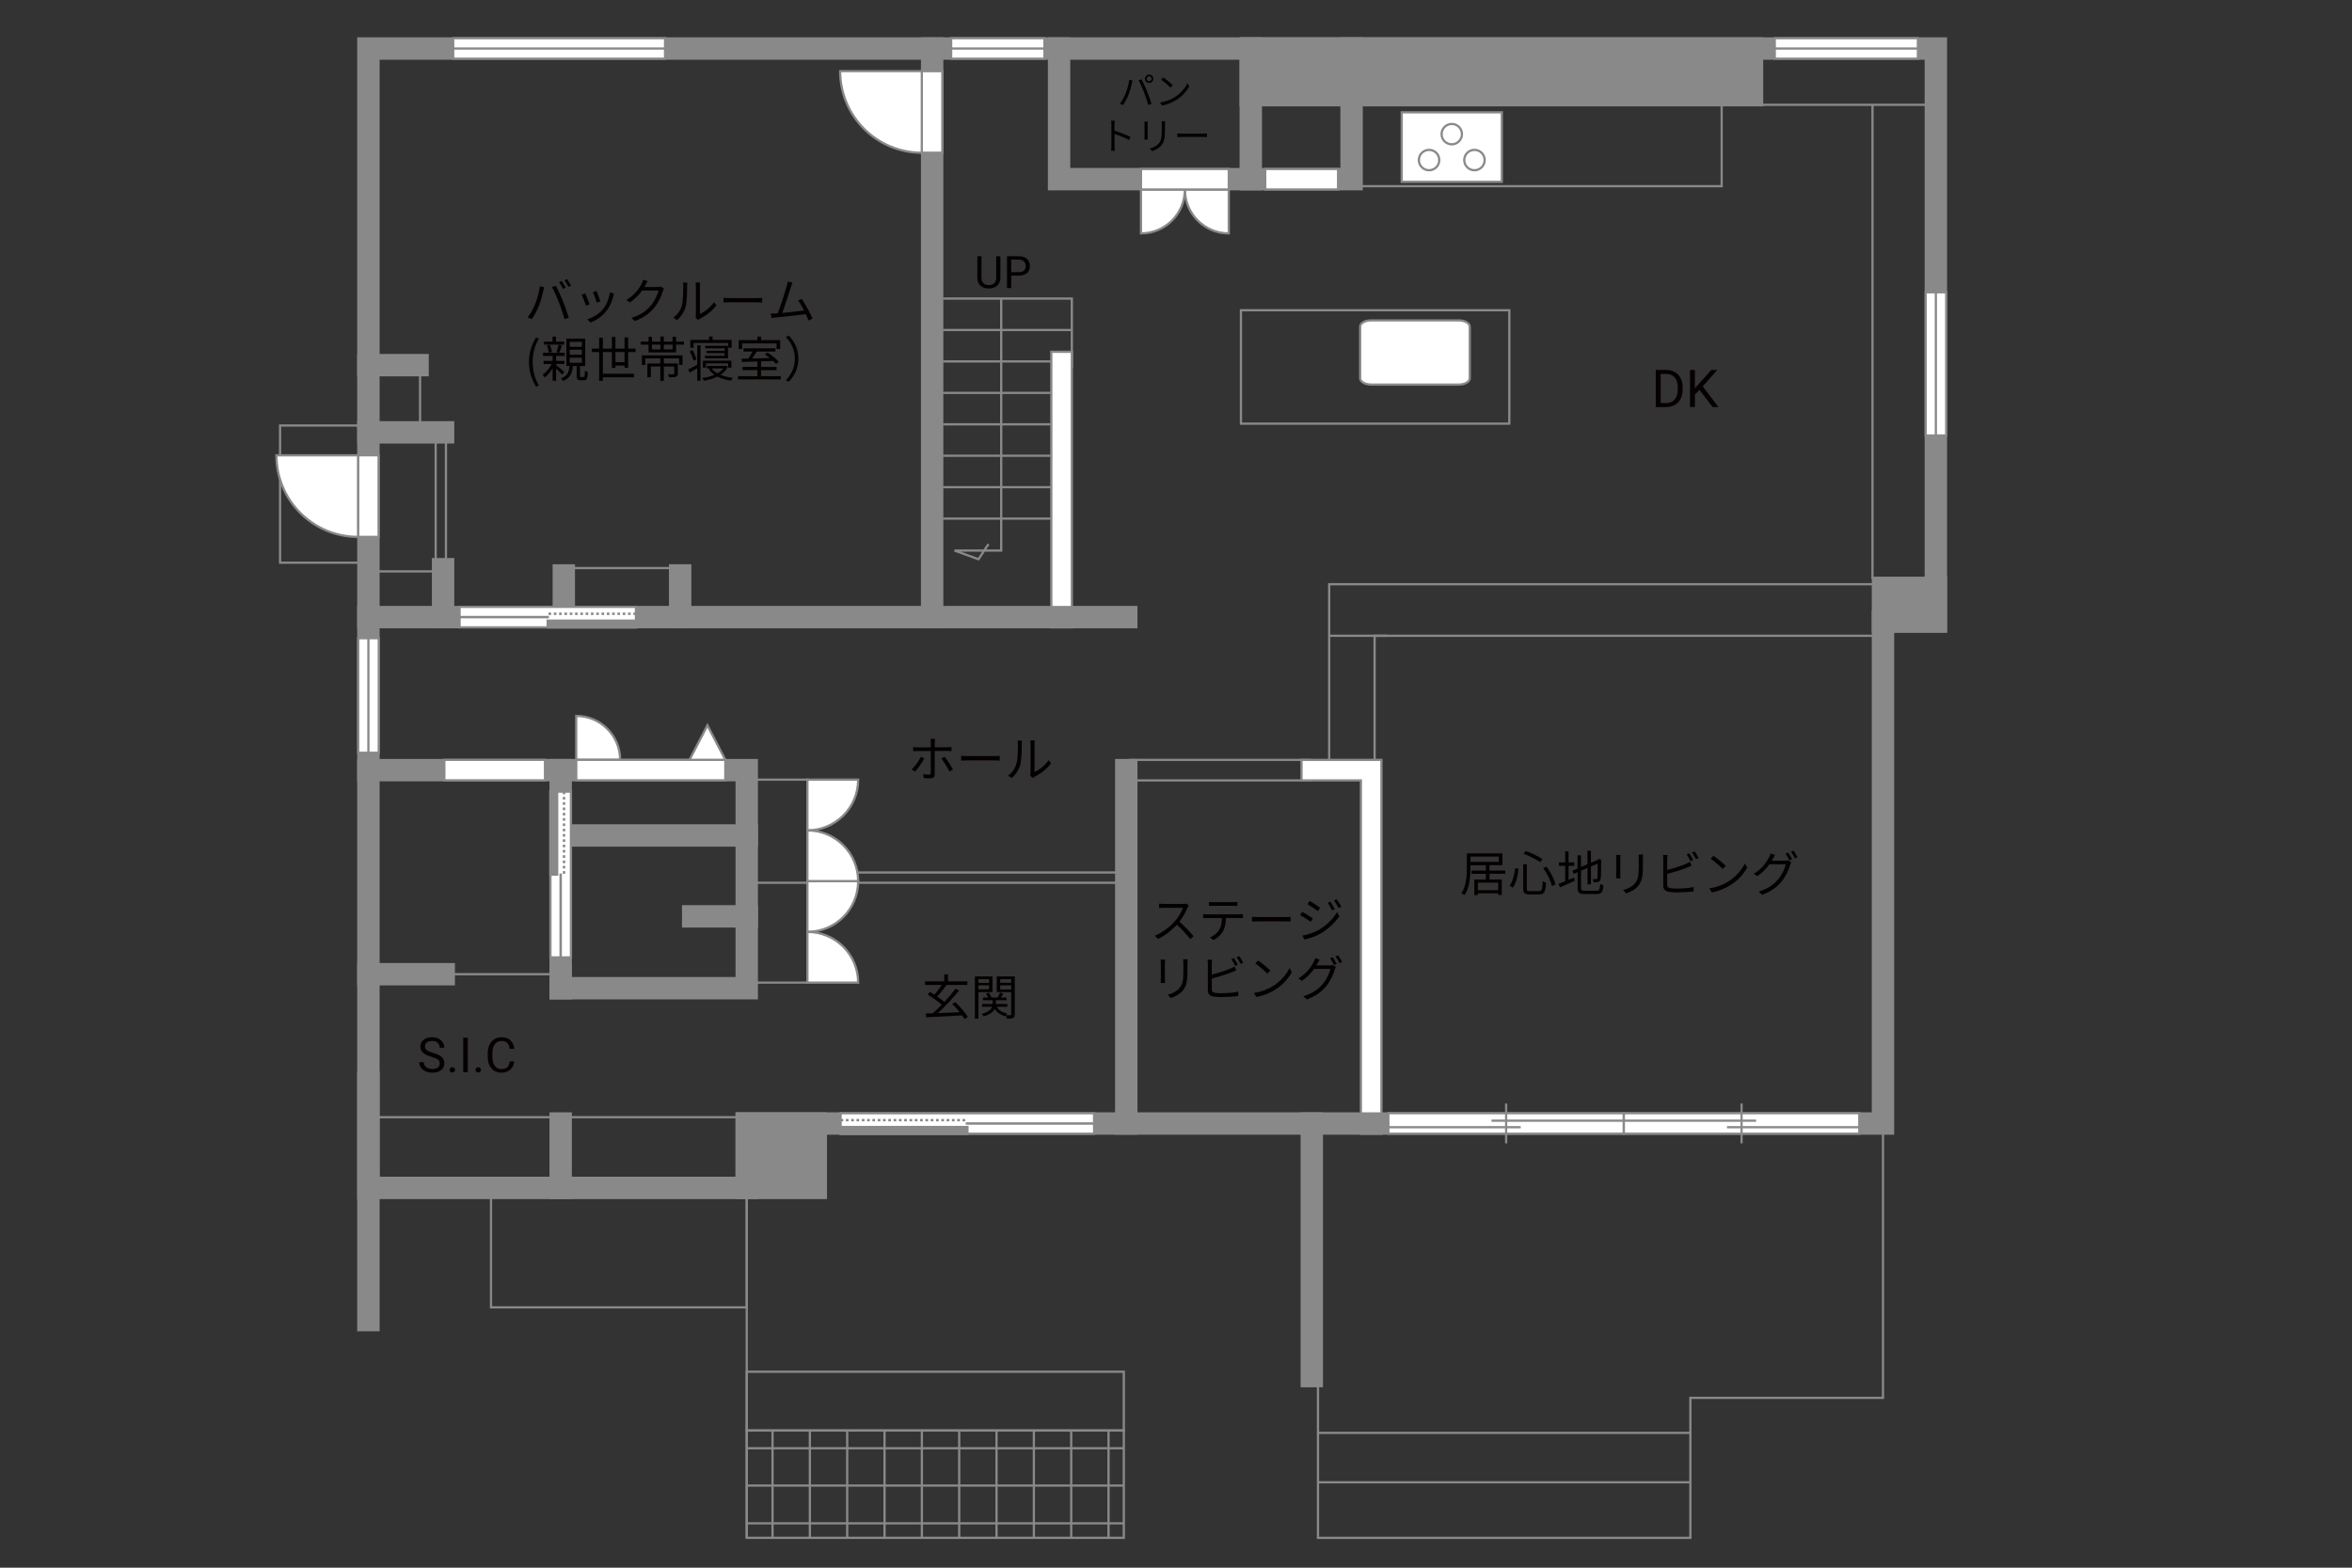 <?xml version="1.0" encoding="UTF-8"?><svg xmlns="http://www.w3.org/2000/svg" viewBox="0 0 630 420"><rect x="0" y="0" width="630" height="420" fill="#333333" stroke="none"/><defs><style>.cls-1{fill:#040000;}.cls-2{fill:#060001;}.cls-3,.cls-4{fill:#fff;}.cls-5,.cls-6{fill:#888988;}.cls-4,.cls-7,.cls-8,.cls-6,.cls-9{stroke:#898989;}.cls-4,.cls-8{stroke-width:.6px;}.cls-7,.cls-10,.cls-8,.cls-11,.cls-9{fill:none;}.cls-7,.cls-10,.cls-11{stroke-width:.65px;}.cls-10,.cls-11{stroke:#888988;}.cls-6,.cls-9{stroke-linecap:square;stroke-width:6px;}.cls-11{stroke-dasharray:0 0 0 0 .71 0 0 .71;}</style></defs><g id="kan"><polyline class="cls-8" points="504.37 301 504.37 374.5 452.78 374.5 452.78 412 353.03 412 353.03 363.75"/><line class="cls-8" x1="452.78" y1="383.88" x2="353.03" y2="383.88"/><line class="cls-8" x1="452.78" y1="397.12" x2="353.03" y2="397.12"/><line class="cls-8" x1="200.02" y1="318.25" x2="200.02" y2="412"/><rect class="cls-8" x="200.02" y="383.25" width="101" height="28.75"/><rect class="cls-8" x="200.02" y="367.5" width="101" height="15.75"/><rect class="cls-8" x="131.52" y="318.25" width="68.5" height="32"/><line class="cls-8" x1="206.93" y1="412" x2="206.93" y2="383.25"/><line class="cls-8" x1="216.93" y1="412" x2="216.93" y2="383.25"/><line class="cls-8" x1="226.93" y1="412" x2="226.93" y2="383.25"/><line class="cls-8" x1="236.93" y1="412" x2="236.93" y2="383.25"/><line class="cls-8" x1="246.93" y1="412" x2="246.93" y2="383.25"/><line class="cls-8" x1="256.93" y1="412" x2="256.93" y2="383.25"/><line class="cls-8" x1="266.93" y1="412" x2="266.93" y2="383.25"/><line class="cls-8" x1="276.93" y1="412" x2="276.93" y2="383.25"/><line class="cls-8" x1="286.93" y1="412" x2="286.93" y2="383.25"/><line class="cls-8" x1="296.93" y1="412" x2="296.93" y2="383.25"/><line class="cls-8" x1="301.02" y1="388" x2="200.02" y2="388"/><line class="cls-8" x1="301.02" y1="408.12" x2="200.02" y2="408.12"/><line class="cls-8" x1="200.02" y1="398" x2="301.02" y2="398"/><rect class="cls-8" x="332.4" y="83.12" width="71.88" height="30.38"/><polyline class="cls-8" points="364.03 49.88 461.16 49.88 461.16 26.38"/><polyline class="cls-8" points="252.6 79.99 287.1 79.99 287.1 98.67"/><line class="cls-8" x1="252.6" y1="88.41" x2="287.1" y2="88.41"/><line class="cls-8" x1="252.6" y1="96.83" x2="287.1" y2="96.83"/><line class="cls-8" x1="252.6" y1="105.26" x2="287.1" y2="105.26"/><line class="cls-8" x1="252.6" y1="113.68" x2="287.1" y2="113.68"/><line class="cls-8" x1="252.6" y1="122.1" x2="287.1" y2="122.1"/><line class="cls-8" x1="252.6" y1="130.52" x2="287.1" y2="130.52"/><line class="cls-8" x1="252.6" y1="138.94" x2="287.1" y2="138.94"/><polyline class="cls-8" points="268.18 79.99 268.18 147.5 255.68 147.5 262.1 149.83 264.77 145.75"/><line class="cls-8" x1="471.1" y1="28.08" x2="518.53" y2="28.08"/><line class="cls-8" x1="501.56" y1="155.06" x2="501.56" y2="28.08"/><polyline class="cls-8" points="98.68 150.75 75.02 150.75 75.02 114 98.68 114"/><line class="cls-8" x1="112.52" y1="114.75" x2="112.52" y2="96.58"/><line class="cls-8" x1="117.18" y1="153.08" x2="98.68" y2="153.08"/><rect class="cls-8" x="116.7" y="115.75" width="2.75" height="35.44"/><line class="cls-8" x1="152.02" y1="152.19" x2="180.95" y2="152.19"/><line class="cls-8" x1="198.33" y1="299.31" x2="99.52" y2="299.31"/><polyline class="cls-8" points="200.02 208.88 216.27 208.88 216.27 263.25 200.02 263.25"/><line class="cls-8" x1="216.27" y1="236.5" x2="201.14" y2="236.5"/><rect class="cls-8" x="216.27" y="233.75" width="85.42" height="2.75"/><line class="cls-8" x1="351.37" y1="209.08" x2="303.52" y2="209.08"/><line class="cls-8" x1="351.16" y1="203.58" x2="302.52" y2="203.58"/><polyline class="cls-8" points="503.01 156.52 356.03 156.52 356.03 203.58"/><polyline class="cls-8" points="368.2 203.58 368.2 170.33 504.37 170.33"/><line class="cls-8" x1="371.53" y1="170.33" x2="356.03" y2="170.33"/><line class="cls-8" x1="116.27" y1="261" x2="150.18" y2="261"/></g><g id="_外壁"><polygon class="cls-4" points="364.53 303.75 364.53 209.08 351.37 209.08 348.62 209.08 348.62 203.58 370.03 203.58 370.03 303.75 364.53 303.75 364.53 303.75"/><polygon class="cls-4" points="281.6 168.08 281.6 94.25 287.1 94.25 287.1 168.08 281.6 168.08 281.6 168.08"/><rect class="cls-6" x="504.37" y="157.5" width="14.17" height="9"/><line class="cls-9" x1="98.68" y1="290" x2="98.68" y2="353.67"/><polygon class="cls-9" points="98.68 13 98.68 318.25 200.02 318.25 200.02 301 504.37 301 504.37 166.5 518.53 166.5 518.53 13 98.68 13"/><rect class="cls-6" x="200.02" y="301" width="18.5" height="17.25"/><line class="cls-9" x1="351.37" y1="301" x2="351.37" y2="368.67"/><line class="cls-9" x1="301.68" y1="165.33" x2="98.68" y2="165.33"/><line class="cls-9" x1="301.68" y1="206.33" x2="301.68" y2="301"/><line class="cls-9" x1="118.85" y1="261" x2="98.68" y2="261"/><polyline class="cls-9" points="98.68 206.33 200.02 206.33 200.02 264.75 150.18 264.75 150.18 261"/><line class="cls-9" x1="150.18" y1="264.75" x2="150.18" y2="206.33"/><line class="cls-9" x1="150.18" y1="223.83" x2="200.02" y2="223.83"/><line class="cls-9" x1="185.68" y1="245.5" x2="200.02" y2="245.5"/><line class="cls-9" x1="150.18" y1="301" x2="150.18" y2="318.25"/><line class="cls-9" x1="249.68" y1="165.33" x2="249.68" y2="13"/><line class="cls-9" x1="98.68" y1="115.83" x2="118.68" y2="115.83"/><line class="cls-9" x1="111.85" y1="97.83" x2="98.68" y2="97.83"/><line class="cls-9" x1="151.02" y1="154.17" x2="151.02" y2="165.33"/><line class="cls-9" x1="182.18" y1="154.17" x2="182.18" y2="165.33"/><line class="cls-9" x1="118.68" y1="152.5" x2="118.68" y2="165.33"/><polyline class="cls-9" points="283.68 13 283.68 48 362.03 48 362.03 13"/><line class="cls-9" x1="335.03" y1="48" x2="335.03" y2="13"/><rect class="cls-6" x="335.03" y="13" width="134.26" height="12.5"/></g><g id="_建距"><path class="cls-4" d="m166.11,203.56h-11.76v-11.76c6.49,0,11.76,5.26,11.76,11.76Z"/><path class="cls-4" d="m216.27,249.66v-13.59h13.6c0,7.51-6.09,13.59-13.6,13.59Z"/><path class="cls-4" d="m216.27,249.66v13.59h13.6c0-7.51-6.09-13.59-13.6-13.59Z"/><path class="cls-4" d="m216.27,222.47v-13.59h13.6c0,7.51-6.09,13.59-13.6,13.59Z"/><path class="cls-4" d="m216.27,222.47v13.59h13.6c0-7.51-6.09-13.59-13.6-13.59Z"/><path class="cls-4" d="m317.38,50.77h11.76v11.76c-6.5,0-11.76-5.26-11.76-11.76Z"/><path class="cls-4" d="m317.38,50.77h-11.76v11.76c6.49,0,11.76-5.26,11.76-11.76Z"/><polygon class="cls-4" points="329.14 48 329.14 45.27 305.62 45.27 305.62 50.77 329.14 50.77 329.14 48"/><polygon class="cls-4" points="358.41 48 358.41 45.27 338.9 45.27 338.9 50.77 358.41 50.77 358.41 48"/><polygon class="cls-4" points="254.77 13 254.77 15.73 279.77 15.73 279.77 10.23 254.77 10.23 254.77 13"/><line class="cls-8" x1="279.77" y1="13" x2="254.77" y2="13"/><polygon class="cls-4" points="249.68 40.92 252.41 40.92 252.41 19.06 246.91 19.06 246.91 40.92 249.68 40.92"/><path class="cls-4" d="m246.91,40.92v-21.86h-21.87c0,12.07,9.79,21.86,21.87,21.86"/><polygon class="cls-4" points="98.68 143.84 101.41 143.84 101.41 121.98 95.91 121.98 95.91 143.84 98.68 143.84"/><path class="cls-4" d="m95.91,143.84v-21.86h-21.87c0,12.07,9.79,21.86,21.87,21.86"/><path class="cls-4" d="m364.33,87.52c0-.94,1.29-1.68,2.88-1.68h23.58c1.59,0,2.89.75,2.89,1.68v13.82c0,.93-1.3,1.69-2.89,1.69h-23.58c-1.59,0-2.88-.76-2.88-1.69v-13.82Z"/><rect class="cls-4" x="375.46" y="30.09" width="26.81" height="18.62"/><path class="cls-4" d="m392.21,42.88c0-1.51,1.22-2.73,2.73-2.73s2.74,1.22,2.74,2.73-1.23,2.73-2.74,2.73-2.73-1.22-2.73-2.73Z"/><path class="cls-4" d="m380.05,42.88c0-1.51,1.23-2.73,2.74-2.73s2.73,1.22,2.73,2.73-1.22,2.73-2.73,2.73-2.74-1.22-2.74-2.73Z"/><path class="cls-4" d="m386.14,35.93c0-1.51,1.23-2.72,2.73-2.72s2.73,1.22,2.73,2.72-1.23,2.74-2.73,2.74-2.73-1.23-2.73-2.74Z"/><polygon class="cls-4" points="434.96 301 434.96 303.73 371.88 303.73 371.88 298.23 434.96 298.23 434.96 301"/><line class="cls-8" x1="403.43" y1="295.65" x2="403.43" y2="306.31"/><line class="cls-8" x1="399.51" y1="300.24" x2="434.96" y2="300.24"/><line class="cls-8" x1="371.88" y1="301.99" x2="407.33" y2="301.99"/><polygon class="cls-4" points="434.96 301 434.96 303.73 498.03 303.73 498.03 298.23 434.96 298.23 434.96 301"/><line class="cls-8" x1="466.49" y1="295.65" x2="466.49" y2="306.31"/><line class="cls-8" x1="470.4" y1="300.24" x2="434.96" y2="300.24"/><line class="cls-8" x1="498.03" y1="301.99" x2="462.58" y2="301.99"/><polygon class="cls-4" points="150.21 212.08 152.94 212.08 152.94 256.5 147.44 256.5 147.44 212.08 150.21 212.08"/><rect class="cls-5" x="147.44" y="212.08" width="1.78" height="22.21"/><rect class="cls-10" x="147.44" y="212.08" width="1.78" height="22.21"/><line class="cls-11" x1="151.08" y1="212.08" x2="151.08" y2="234.3"/><path class="cls-3" d="m150.18,234.3l.07,22.21-.07-22.21Z"/><line class="cls-7" x1="150.18" y1="234.01" x2="150.18" y2="256.56"/><polygon class="cls-4" points="225.16 300.97 225.16 298.24 293.06 298.24 293.06 303.74 225.16 303.74 225.16 300.97"/><rect class="cls-5" x="225.16" y="301.96" width="33.95" height="1.78"/><rect class="cls-10" x="225.16" y="301.96" width="33.95" height="1.78"/><line class="cls-11" x1="225.16" y1="300.1" x2="259.11" y2="300.1"/><path class="cls-3" d="m259.11,301l33.95-.07-33.95.07Z"/><line class="cls-7" x1="258.68" y1="301" x2="293.14" y2="301"/><polygon class="cls-4" points="170.35 165.31 170.35 162.58 123.1 162.58 123.1 168.08 170.35 168.08 170.35 165.31"/><rect class="cls-5" x="146.72" y="166.3" width="23.63" height="1.78"/><rect class="cls-10" x="146.72" y="166.3" width="23.63" height="1.78"/><line class="cls-11" x1="170.35" y1="164.44" x2="146.72" y2="164.44"/><path class="cls-3" d="m146.72,165.33l-23.63-.07,23.63.07Z"/><line class="cls-7" x1="147.02" y1="165.33" x2="123.04" y2="165.33"/><polygon class="cls-4" points="194.28 206.33 194.28 209.06 154.35 209.06 154.35 203.56 194.28 203.56 194.28 206.33"/><polygon class="cls-4" points="194.28 203.56 189.49 194.33 184.7 203.56 194.28 203.56"/><polygon class="cls-4" points="145.98 206.33 145.98 209.06 119.02 209.06 119.02 203.56 145.98 203.56 145.98 206.33"/><polygon class="cls-4" points="121.39 13 121.39 15.73 178.14 15.73 178.14 10.23 121.39 10.23 121.39 13"/><line class="cls-8" x1="178.14" y1="13" x2="121.39" y2="13"/><polygon class="cls-4" points="98.68 170.98 95.96 170.98 95.96 201.67 101.46 201.67 101.46 170.98 98.68 170.98"/><line class="cls-8" x1="98.68" y1="201.67" x2="98.68" y2="170.98"/><polygon class="cls-4" points="518.53 78.31 515.81 78.31 515.81 116.67 521.31 116.67 521.31 78.31 518.53 78.31"/><line class="cls-8" x1="518.53" y1="116.67" x2="518.53" y2="78.31"/><polygon class="cls-4" points="475.38 13 475.38 15.73 513.73 15.73 513.73 10.23 475.38 10.23 475.38 13"/><line class="cls-8" x1="513.73" y1="13" x2="475.38" y2="13"/></g><g id="_文字"><path class="cls-2" d="m443.51,109.06v-9.95h2.81c.87,0,1.63.19,2.3.57.67.38,1.18.93,1.54,1.63s.55,1.52.55,2.43v.64c0,.94-.18,1.76-.54,2.47s-.88,1.25-1.55,1.63-1.46.57-2.35.58h-2.75Zm1.31-8.88v7.81h1.38c1.01,0,1.8-.31,2.36-.94.56-.63.84-1.53.84-2.69v-.58c0-1.13-.26-2.01-.8-2.64-.53-.63-1.28-.95-2.26-.95h-1.53Z"/><path class="cls-2" d="m455.21,104.43l-1.22,1.26v3.36h-1.31v-9.95h1.31v4.92l4.42-4.92h1.59l-3.92,4.4,4.22,5.56h-1.57l-3.53-4.63Z"/><path class="cls-1" d="m258.35,273.01c-.17-.29-.38-.62-.64-.97-3.5.2-7.19.38-9.63.51l-.1-1.01c.56-.01,1.2-.04,1.88-.07.74-.65,1.57-1.44,2.39-2.29-.96-.87-2.52-1.98-3.77-2.74l.6-.69c.38.22.79.47,1.21.73.68-.75,1.44-1.77,1.98-2.61h-4.49v-.95h5.15v-1.89h.99v1.89h5.2v.95h-5.79l.16.07c-.73,1.03-1.66,2.21-2.47,3.04.73.49,1.43,1,1.94,1.46,1.12-1.2,2.18-2.46,2.99-3.56l.95.49c-1.62,2-3.83,4.36-5.71,6.07,1.79-.08,3.85-.17,5.86-.26-.62-.78-1.34-1.57-2-2.22l.83-.49c1.3,1.22,2.7,2.89,3.37,3.99l-.9.57Z"/><path class="cls-1" d="m262.08,265.78v7.14h-.95v-11.32h4.71v4.19h-3.76Zm0-3.46v1h2.85v-1h-2.85Zm2.85,2.74v-1.08h-2.85v1.08h2.85Zm6.88,6.69c0,.52-.1.81-.46.98-.32.16-.88.17-1.7.17-.03-.23-.14-.61-.26-.86-.05.08-.1.16-.13.22-1.27-.34-2.22-1.01-2.82-1.95-.38.73-1.2,1.46-2.92,1.99-.12-.18-.38-.48-.57-.65,1.83-.51,2.55-1.25,2.81-1.92h-2.69v-.74h2.83v-1.01h-2.61v-.73h1.39c-.13-.34-.35-.75-.58-1.05l.75-.25c.31.4.61.94.7,1.3h1.69c.22-.4.49-.94.62-1.33l.87.29c-.22.35-.46.73-.66,1.04h1.53v.73h-2.85v1.01h3.07v.74h-2.86c.55.92,1.52,1.56,2.85,1.82-.12.1-.26.27-.38.43.55.03,1.05.03,1.21.01.17,0,.22-.06.22-.25v-5.95h-3.87v-4.2h4.82v10.17Zm-3.9-9.44v1h2.95v-1h-2.95Zm2.95,2.77v-1.1h-2.95v1.1h2.95Z"/><path class="cls-1" d="m245.09,206.75l-.9-.61c.87-.79,1.98-2.34,2.48-3.39l.91.44c-.55,1.11-1.75,2.77-2.5,3.56Zm5.28-7.89v1.34h3.43c.31,0,.74-.03,1.07-.06v1.08c-.35-.03-.74-.04-1.05-.04h-3.45v6.31c0,.68-.33,1.03-1.12,1.03-.55,0-1.31-.03-1.85-.09l-.09-1.03c.57.1,1.16.14,1.5.14s.51-.14.51-.49v-5.86h-3.6c-.4,0-.77.01-1.12.05v-1.1c.36.05.69.08,1.11.08h3.61v-1.34c0-.27-.04-.73-.09-.92h1.22c-.03.18-.08.65-.08.92Zm4.9,7.29l-.96.53c-.51-1.03-1.48-2.64-2.17-3.46l.88-.48c.7.83,1.73,2.47,2.25,3.41Z"/><path class="cls-1" d="m259.27,202.56h7.12c.65,0,1.12-.04,1.4-.06v1.27c-.26-.01-.81-.06-1.39-.06h-7.14c-.71,0-1.4.03-1.81.06v-1.27c.39.03,1.08.06,1.81.06Z"/><path class="cls-1" d="m272.26,204.59c.38-1.18.39-3.78.39-5.23,0-.39-.04-.68-.09-.95h1.2c-.01.16-.07.55-.07.94,0,1.44-.05,4.23-.4,5.53-.39,1.39-1.22,2.67-2.31,3.58l-.97-.66c1.09-.78,1.87-1.94,2.26-3.2Zm3.78,2.54v-7.79c0-.49-.07-.87-.08-.96h1.2c-.01.09-.05.47-.05.96v7.5c1.2-.55,2.79-1.73,3.8-3.2l.61.88c-1.12,1.52-2.92,2.86-4.43,3.6-.21.12-.35.22-.44.3l-.69-.57c.05-.21.09-.47.09-.73Z"/><path class="cls-1" d="m302.48,21.36l.89.19c-.06.22-.14.51-.18.72-.14.63-.49,2.11-.91,3.13-.37.92-.91,1.95-1.47,2.75l-.85-.36c.63-.83,1.19-1.88,1.54-2.72.43-1.03.85-2.55.98-3.71Zm2.49.17l.81-.27c.4.72,1.04,2.1,1.46,3.16.41.99.94,2.52,1.2,3.42l-.89.29c-.25-1.02-.71-2.37-1.13-3.44-.4-1.03-1.01-2.42-1.45-3.16Zm2.84-1.55c.61,0,1.12.51,1.12,1.13s-.51,1.12-1.12,1.12-1.12-.5-1.12-1.12.5-1.13,1.12-1.13Zm0,1.79c.36,0,.66-.3.66-.66s-.3-.67-.66-.67-.66.3-.66.67.29.66.66.66Z"/><path class="cls-1" d="m314.73,25.99c1.54-.97,2.76-2.45,3.34-3.68l.48.85c-.68,1.25-1.85,2.61-3.36,3.56-1,.63-2.26,1.24-3.93,1.55l-.53-.82c1.75-.26,3.05-.87,4-1.46Zm-.59-3.17l-.63.63c-.5-.52-1.75-1.59-2.49-2.09l.57-.61c.71.47,1.99,1.51,2.55,2.07Z"/><path class="cls-1" d="m297.69,33.38c0-.28-.02-.73-.08-1.04h.98c-.03.31-.07.74-.07,1.04v1.63c1.32.4,3.22,1.12,4.27,1.65l-.34.85c-1.09-.59-2.82-1.26-3.93-1.61.01,1.5.01,3.01.01,3.3,0,.31.02.85.06,1.18h-.97c.05-.32.07-.81.07-1.18v-5.82Z"/><path class="cls-1" d="m307.4,33.29v3.34c0,.25.02.58.04.76h-.92c.02-.15.05-.47.05-.77v-3.33c0-.18-.02-.53-.04-.72h.91c-.02.19-.04.48-.04.72Zm4.65.07v1.62c0,2.4-.33,3.19-1.05,4.05-.65.78-1.65,1.21-2.38,1.46l-.65-.69c.92-.23,1.77-.63,2.39-1.33.71-.83.83-1.64.83-3.53v-1.58c0-.34-.02-.62-.05-.87h.94c-.02.25-.03.53-.03.87Z"/><path class="cls-1" d="m316.73,35.8h5.48c.5,0,.86-.03,1.08-.05v.98c-.2-.01-.62-.05-1.07-.05h-5.49c-.55,0-1.08.02-1.39.05v-.98c.3.02.83.05,1.39.05Z"/><path class="cls-1" d="m144.6,76.69l1.16.25c-.08.29-.18.66-.23.94-.18.82-.64,2.74-1.18,4.07-.48,1.2-1.18,2.53-1.91,3.57l-1.11-.47c.82-1.08,1.55-2.44,2-3.54.56-1.34,1.11-3.31,1.27-4.82Zm3.24.22l1.05-.35c.52.94,1.35,2.73,1.9,4.11.53,1.29,1.22,3.28,1.56,4.45l-1.16.38c-.33-1.33-.92-3.08-1.47-4.47-.52-1.34-1.31-3.15-1.88-4.11Zm3.67.17l-.7.31c-.26-.53-.7-1.31-1.05-1.81l.69-.29c.33.46.81,1.25,1.07,1.78Zm1.46-.53l-.7.31c-.29-.57-.7-1.3-1.08-1.79l.69-.29c.35.47.85,1.29,1.09,1.77Z"/><path class="cls-1" d="m157.94,81.53l-.99.36c-.2-.68-.9-2.47-1.16-2.93l.96-.38c.26.56.94,2.26,1.18,2.94Zm6.34-2.21c-.35,1.43-.91,2.82-1.85,3.99-1.2,1.53-2.78,2.54-4.24,3.09l-.86-.87c1.51-.44,3.16-1.43,4.23-2.77.92-1.13,1.6-2.78,1.79-4.45l1.12.35c-.09.27-.14.48-.2.65Zm-3.48,1.43l-.96.34c-.14-.58-.74-2.24-1.01-2.82l.95-.33c.22.52.86,2.24,1.03,2.81Z"/><path class="cls-1" d="m172.91,76.35c-.09.18-.2.36-.31.55h3.52c.35,0,.64-.04.85-.13l.87.53c-.1.18-.23.48-.3.69-.35,1.31-1.16,3.07-2.31,4.47-1.18,1.44-2.73,2.64-5.17,3.54l-.94-.84c2.38-.7,4-1.89,5.19-3.26,1.01-1.2,1.81-2.87,2.08-4.06h-4.39c-.79,1.09-1.88,2.25-3.3,3.2l-.9-.68c2.24-1.34,3.52-3.22,4.08-4.39.13-.22.33-.69.4-1.03l1.21.39c-.22.34-.46.78-.57,1.03Z"/><path class="cls-1" d="m182.62,81.89c.38-1.18.39-3.78.39-5.23,0-.39-.04-.68-.09-.95h1.2c-.01.16-.07.55-.07.94,0,1.44-.05,4.23-.4,5.53-.39,1.39-1.22,2.67-2.31,3.58l-.97-.66c1.09-.78,1.87-1.94,2.26-3.2Zm3.78,2.54v-7.79c0-.49-.07-.87-.08-.96h1.2c-.01.09-.05.47-.05.96v7.5c1.2-.55,2.79-1.73,3.8-3.2l.61.88c-1.12,1.52-2.93,2.86-4.43,3.6-.21.12-.35.22-.44.3l-.69-.57c.05-.21.09-.47.09-.73Z"/><path class="cls-1" d="m195.63,79.86h7.12c.65,0,1.12-.04,1.4-.07v1.27c-.26-.01-.81-.07-1.39-.07h-7.14c-.71,0-1.4.03-1.81.07v-1.27c.39.03,1.08.07,1.81.07Z"/><path class="cls-1" d="m211.84,76.94c-.38,1.22-1.66,5.21-2.31,6.9,1.91-.18,4.41-.46,5.84-.65-.52-1.03-1.1-2.04-1.59-2.67l.97-.44c.92,1.34,2.34,3.95,2.89,5.29l-1.09.49c-.17-.47-.42-1.07-.72-1.7-2,.26-6.36.74-8.1.9-.33.03-.7.09-1.08.14l-.2-1.21c.39.01.83,0,1.21-.01.2-.01.42-.03.65-.04.73-1.79,2.05-5.95,2.42-7.23.16-.6.21-.91.25-1.25l1.3.26c-.13.32-.27.66-.44,1.21Z"/><path class="cls-1" d="m141.69,96.99c0-2.55.71-4.65,1.91-6.59l.74.34c-1.13,1.86-1.66,4.04-1.66,6.25s.53,4.41,1.66,6.25l-.74.35c-1.2-1.95-1.91-4.04-1.91-6.6Z"/><path class="cls-1" d="m150.56,100.37c-.3-.36-1.03-1.08-1.61-1.64v3.28h-.92v-3.34c-.6.96-1.38,1.89-2.12,2.47-.13-.23-.36-.56-.57-.74.9-.61,1.86-1.75,2.44-2.9h-2.18v-.82h2.43v-1.33h-2.56v-.83h5.8v.83h-2.31v1.33h2.21v.82h-2.21v.31c.55.42,1.9,1.55,2.21,1.85l-.6.71Zm.56-8.03h-5.4v-.82h2.28v-1.33h.92v1.33h2.2v.82Zm-3.86.05c.29.6.52,1.4.57,1.92l-.81.21c-.05-.53-.25-1.35-.51-1.96l.74-.17Zm3.24.18c-.22.68-.48,1.44-.7,1.95l-.74-.19c.18-.53.46-1.38.57-1.96l.87.21Zm5.84,8.44c.26,0,.3-.18.33-1.7.18.14.56.29.79.35-.05,1.78-.3,2.21-1.01,2.21h-.94c-.83,0-1.03-.29-1.03-1.18v-2.63h-1.03c-.18,1.96-.73,3.25-2.65,4-.1-.21-.35-.55-.55-.71,1.72-.6,2.14-1.66,2.3-3.29h-.84v-7.33h5.04v7.33h-1.39v2.61c0,.3.04.34.27.34h.7Zm-3.74-8.09h3.25v-1.34h-3.25v1.34Zm0,2.12h3.25v-1.35h-3.25v1.35Zm0,2.15h3.25v-1.35h-3.25v1.35Z"/><path class="cls-1" d="m167.29,98.51v-.57h-2.44v.64h-.95v-4.26h-2.42v5.82h8.35v.94h-8.35v.95h-.99v-7.71h-1.94v-.92h1.94v-2.89h.99v2.89h2.42v-3.16h.95v3.16h2.44v-3h.96v3h2.01v.92h-2.01v4.2h-.96Zm0-1.48v-2.72h-2.44v2.72h2.44Z"/><path class="cls-1" d="m183.2,91.53v.81h-2.11v2.07h-7.37v-2.07h-2.12v-.81h2.12v-1.3h.91v1.3h2.26v-1.36h.92v1.36h2.34v-1.3h.94v1.3h2.11Zm-11.25,3.68h10.88v2.55h-.92v-1.75h-4.09v1.37h3.73v2.68c0,.49-.09.73-.47.87-.36.14-.96.16-1.87.16-.05-.27-.18-.6-.3-.83.69.03,1.3.01,1.47,0,.18-.01.23-.05.23-.2v-1.88h-2.79v3.86h-.94v-3.86h-2.54v2.9h-.94v-3.69h3.47v-1.37h-4.03v1.75h-.9v-2.55Zm2.68-1.6h2.26v-1.27h-2.26v1.27Zm5.53-1.27h-2.34v1.27h2.34v-1.27Z"/><path class="cls-1" d="m186.76,92.49h.87v9.52h-.87v-3.35c-.69.4-1.39.81-2,1.17l-.43-.85c.62-.29,1.52-.78,2.43-1.26v-5.23Zm-1.01,4.16c-.14-.68-.57-1.74-.98-2.52l.75-.33c.43.79.85,1.81,1.01,2.48l-.79.36Zm.03-3.47h-.87v-2.11h5.01v-.92h.95v.92h5.1v2.11h-.9v-1.3h-9.28v1.3Zm9.21,5.07c-.44.9-1.14,1.61-2,2.17.96.4,2.11.69,3.32.82-.2.19-.43.55-.52.75-1.35-.18-2.59-.56-3.63-1.1-1.09.55-2.35.91-3.63,1.12-.08-.21-.26-.55-.4-.74,1.13-.16,2.26-.43,3.25-.84-.62-.43-1.14-.94-1.52-1.52l.52-.18h-1.05v-.68h4.98l.16-.04.53.25Zm.05.25v-1.16h-5.93v1.16h-.83v-1.86h7.62v1.86h-.86Zm-.94-3.17v-.73h-4.86v-.6h4.86v-.69h-5.2v-.65h6.1v3.33h-6.16v-.66h5.26Zm-3.46,3.39c.38.49.9.94,1.53,1.3.64-.35,1.17-.78,1.57-1.3h-3.11Z"/><path class="cls-1" d="m209.14,100.78v.87h-11.44v-.87h5.17v-1.62h-3.99v-.86h3.99v-1.46c-1.57.05-3.03.09-4.17.13l-.05-.88c.53-.01,1.14-.01,1.81-.03.38-.56.79-1.27,1.1-1.88h-2.39v-.86h8.54v.86h-5.04c-.36.61-.79,1.29-1.2,1.86,1.46-.04,3.09-.08,4.72-.13-.43-.35-.88-.69-1.3-.98l.69-.48c1.09.69,2.41,1.74,3.02,2.5l-.73.55c-.2-.23-.46-.51-.77-.79-1.08.04-2.18.08-3.25.1v1.5h4.16v.86h-4.16v1.62h5.29Zm-10.36-7.27h-.92v-2.39h5.02v-.96h.97v.96h5.12v2.39h-.96v-1.5h-9.23v1.5Z"/><path class="cls-1" d="m211.27,102.28l-.78-.4c1.5-1.55,2.42-3.47,2.42-5.79s-.92-4.24-2.42-5.79l.78-.4c1.56,1.59,2.59,3.65,2.59,6.19s-1.03,4.6-2.59,6.19Z"/><path class="cls-1" d="m398.97,234.09v1.53h3.29v4.15h-.96v-.43h-5.45v.46h-.94v-4.17h3.09v-1.53h-3.83v-.86h3.83v-1.44h-4.12v.6c0,2.18-.19,5.33-1.57,7.42-.18-.16-.6-.4-.85-.51,1.33-2.01,1.44-4.85,1.44-6.92v-3.76h9.52v3.16h-3.46v1.44h4.24v.86h-4.24Zm-5.08-3.17h7.58v-1.43h-7.58v1.43Zm7.41,5.56h-5.45v2h5.45v-2Z"/><path class="cls-1" d="m406.76,232.77c-.21,1.74-.61,3.78-1.53,5.03l-.87-.53c.87-1.13,1.3-3.02,1.47-4.68l.94.18Zm2.21-1.23v6.5c0,.6.14.71.86.71h2.39c.78,0,.9-.47,1-2.72.22.2.62.38.9.44-.13,2.44-.44,3.16-1.85,3.16h-2.52c-1.38,0-1.75-.35-1.75-1.61v-6.49h.97Zm-.27-3.54c1.55.52,3.42,1.47,4.45,2.15l-.61.84c-1.01-.74-2.89-1.7-4.45-2.25l.61-.74Zm5.51,4.16c1.16,1.47,2.13,3.43,2.44,4.8l-.95.46c-.3-1.35-1.25-3.37-2.34-4.82l.84-.43Z"/><path class="cls-1" d="m420.16,235.72c.48-.21.97-.43,1.48-.62l.19.86c-1.38.64-2.85,1.29-3.99,1.79l-.38-.96c.48-.17,1.11-.42,1.78-.7v-4.12h-1.66v-.92h1.66v-2.95h.91v2.95h1.52v.92h-1.52v3.76Zm7.49,2.93c.75,0,.88-.35.97-1.85.23.17.6.33.87.38-.16,1.77-.46,2.34-1.82,2.34h-3.19c-1.47,0-1.91-.35-1.91-1.74v-4.1l-1.03.43-.38-.85,1.4-.58v-3.54h.92v3.13l1.74-.73v-3.61h.92v3.22l1.72-.72.21-.18.18-.14.68.26-.05.18c0,2.43-.03,4.37-.13,4.86-.07.53-.33.77-.69.86-.36.09-.86.09-1.22.09-.04-.26-.12-.62-.23-.83.31.01.73.01.87.01.2,0,.33-.05.39-.34.06-.31.09-1.75.09-3.82l-1.81.77v4.77h-.92v-4.38l-1.74.74v4.5c0,.69.17.86,1.01.86h3.13Z"/><path class="cls-1" d="m434.01,229.99v4.34c0,.32.03.75.05.99h-1.2c.03-.2.06-.61.06-1v-4.33c0-.23-.03-.69-.05-.94h1.18c-.03.25-.05.62-.05.94Zm6.05.09v2.11c0,3.12-.43,4.15-1.37,5.26-.85,1.01-2.15,1.57-3.09,1.9l-.84-.9c1.2-.3,2.3-.82,3.11-1.73.92-1.08,1.08-2.13,1.08-4.59v-2.05c0-.44-.03-.81-.07-1.13h1.22c-.03.33-.04.69-.04,1.13Z"/><path class="cls-1" d="m446.57,230.12v2.94c1.53-.38,3.59-1,4.94-1.59.39-.17.78-.36,1.14-.58l.46,1.04c-.36.16-.83.36-1.22.51-1.46.58-3.71,1.27-5.32,1.69v2.86c0,.66.27.83.91.96.4.07,1.08.1,1.72.1,1.38,0,3.37-.13,4.45-.42v1.18c-1.13.17-3.08.27-4.5.27-.77,0-1.55-.04-2.08-.13-1-.18-1.56-.64-1.56-1.69v-7.15c0-.31-.03-.75-.08-1.05h1.21c-.04.3-.06.69-.06,1.05Zm6.97.29l-.7.32c-.26-.53-.7-1.31-1.05-1.81l.69-.3c.32.47.79,1.26,1.07,1.78Zm1.46-.53l-.7.32c-.29-.57-.71-1.3-1.08-1.79l.69-.3c.34.48.84,1.29,1.09,1.77Z"/><path class="cls-1" d="m463.04,236.1c2-1.26,3.59-3.19,4.34-4.78l.62,1.11c-.88,1.62-2.4,3.39-4.37,4.63-1.3.82-2.94,1.61-5.11,2.02l-.69-1.07c2.28-.34,3.96-1.13,5.2-1.9Zm-.77-4.12l-.82.82c-.65-.68-2.28-2.07-3.24-2.72l.74-.79c.92.61,2.59,1.96,3.32,2.69Z"/><path class="cls-1" d="m474.88,230.05c-.09.18-.19.36-.3.55h3.52c.35,0,.64-.04.84-.12l.86.52c-.1.18-.23.48-.3.69-.35,1.31-1.14,3.07-2.3,4.49-1.18,1.44-2.74,2.63-5.17,3.54l-.95-.86c2.39-.7,4.02-1.87,5.2-3.26,1-1.18,1.81-2.87,2.07-4.06h-4.38c-.79,1.1-1.87,2.26-3.3,3.2l-.9-.66c2.24-1.34,3.51-3.24,4.08-4.39.13-.23.32-.7.4-1.04l1.2.4c-.21.34-.44.78-.57,1.01Zm5.14.14l-.7.31c-.26-.52-.7-1.31-1.05-1.79l.69-.3c.33.47.79,1.25,1.07,1.78Zm1.46-.53l-.7.31c-.29-.56-.71-1.3-1.08-1.78l.69-.3c.34.48.85,1.29,1.09,1.77Z"/><path class="cls-2" d="m115.58,283.13c-1.05-.3-1.81-.67-2.28-1.11-.48-.44-.71-.98-.71-1.62,0-.73.29-1.33.87-1.81.58-.48,1.34-.71,2.27-.71.63,0,1.2.12,1.7.37.5.25.88.58,1.16,1.02.27.43.41.9.41,1.42h-1.23c0-.56-.18-1-.53-1.32s-.86-.48-1.5-.48c-.6,0-1.07.13-1.41.4-.34.26-.5.63-.5,1.1,0,.38.16.7.48.96.32.26.86.5,1.63.71.77.22,1.37.45,1.8.71.43.26.76.56.96.91.21.35.31.76.31,1.23,0,.75-.29,1.35-.88,1.8-.58.45-1.36.68-2.34.68-.63,0-1.23-.12-1.78-.37-.55-.24-.97-.58-1.27-1-.3-.42-.45-.9-.45-1.44h1.23c0,.56.21,1,.62,1.32.41.32.96.49,1.65.49.64,0,1.14-.13,1.48-.39.34-.26.51-.62.51-1.07s-.16-.8-.48-1.05c-.32-.25-.89-.49-1.73-.73Z"/><path class="cls-2" d="m120.42,286.64c0-.2.06-.37.18-.51.12-.14.3-.2.54-.2s.42.07.55.2c.12.13.19.3.19.51s-.06.36-.19.49c-.12.13-.31.2-.55.2s-.42-.07-.54-.2c-.12-.13-.18-.29-.18-.49Z"/><path class="cls-2" d="m125.3,287.25h-1.22v-9.24h1.22v9.24Z"/><path class="cls-2" d="m127.37,286.64c0-.2.06-.37.18-.51.12-.14.3-.2.54-.2s.42.07.55.2c.12.13.19.3.19.51s-.06.36-.19.49-.31.2-.55.2-.42-.07-.54-.2c-.12-.13-.18-.29-.18-.49Z"/><path class="cls-2" d="m137.75,284.32c-.11.98-.47,1.73-1.08,2.26s-1.42.8-2.42.8c-1.09,0-1.97-.39-2.62-1.17-.66-.78-.99-1.83-.99-3.14v-.89c0-.86.15-1.61.46-2.27.31-.65.74-1.15,1.3-1.5.56-.35,1.21-.52,1.96-.52.98,0,1.77.27,2.36.82.59.55.94,1.31,1.04,2.28h-1.22c-.11-.74-.34-1.27-.69-1.6s-.85-.5-1.48-.5c-.78,0-1.39.29-1.83.87-.44.58-.66,1.39-.66,2.46v.9c0,1,.21,1.8.63,2.4.42.59,1,.89,1.76.89.68,0,1.2-.15,1.56-.46.36-.31.6-.84.72-1.6h1.22Z"/><path class="cls-1" d="m267.96,68.65v5.8c0,.8-.26,1.46-.76,1.97s-1.18.8-2.04.86h-.3c-.93.01-1.68-.24-2.23-.74s-.84-1.2-.84-2.08v-5.81h1.11v5.78c0,.62.17,1.1.51,1.44s.82.51,1.45.51,1.12-.17,1.46-.51.51-.82.51-1.44v-5.78h1.13Z"/><path class="cls-1" d="m270.86,73.84v3.34h-1.12v-8.53h3.15c.93,0,1.67.24,2.19.71s.79,1.11.79,1.89c0,.83-.26,1.47-.78,1.91s-1.26.67-2.22.67h-2.01Zm0-.92h2.02c.6,0,1.06-.14,1.38-.43.32-.28.48-.69.48-1.23s-.16-.92-.48-1.22c-.32-.31-.76-.46-1.32-.48h-2.09v3.35Z"/><path class="cls-1" d="m318.1,243.13c-.44,1.12-1.26,2.64-2.18,3.81,1.37,1.17,2.95,2.86,3.8,3.89l-.91.78c-.87-1.14-2.25-2.68-3.58-3.86-1.39,1.5-3.15,2.92-5.07,3.8l-.83-.87c2.09-.82,4.02-2.37,5.36-3.86.88-1,1.83-2.54,2.16-3.61h-5.07c-.46,0-1.17.05-1.31.07v-1.18c.18.03.92.08,1.31.08h5.02c.43,0,.77-.04.97-.1l.66.51c-.08.1-.25.39-.33.57Z"/><path class="cls-1" d="m323.39,244.96h8.52c.27,0,.7-.01,1.01-.07v1.08c-.29-.01-.7-.03-1.01-.03h-3.54c-.04,1.4-.25,2.59-.77,3.55-.47.87-1.46,1.81-2.56,2.38l-.96-.71c1.01-.42,1.95-1.17,2.46-1.99.57-.91.71-2,.75-3.22h-3.9c-.39,0-.77,0-1.13.03v-1.08c.36.04.73.07,1.13.07Zm1.6-3.25h5.27c.36,0,.83-.03,1.21-.08v1.08c-.38-.03-.83-.04-1.21-.04h-5.25c-.43,0-.86.01-1.18.04v-1.08c.36.04.75.08,1.17.08Z"/><path class="cls-1" d="m337.16,245.69h7.12c.65,0,1.12-.04,1.4-.06v1.27c-.26-.01-.81-.06-1.39-.06h-7.14c-.71,0-1.4.03-1.81.06v-1.27c.39.03,1.08.06,1.81.06Z"/><path class="cls-1" d="m351.67,246.04l-.59.91c-.65-.47-2.05-1.38-2.85-1.78l.58-.88c.77.42,2.29,1.35,2.85,1.76Zm1.52,3.11c2.16-1.23,3.87-2.94,4.93-4.77l.62,1.08c-1.13,1.74-2.93,3.42-5.01,4.64-1.3.77-3.09,1.37-4.3,1.61l-.6-1.05c1.42-.25,3.04-.77,4.36-1.51Zm.42-5.95l-.61.9c-.62-.48-2.04-1.42-2.79-1.86l.58-.87c.77.43,2.26,1.43,2.82,1.83Zm3.94.38l-.74.34c-.33-.68-.75-1.46-1.18-2.05l.71-.3c.33.47.91,1.4,1.21,2.01Zm1.74-.65l-.74.34c-.35-.69-.79-1.43-1.24-2.02l.73-.31c.35.46.92,1.39,1.25,1.99Z"/><path class="cls-1" d="m312.03,258.03v4.34c0,.33.03.75.05.99h-1.2c.03-.2.06-.61.06-1v-4.33c0-.23-.03-.69-.05-.94h1.18c-.03.25-.05.62-.05.94Zm6.05.09v2.11c0,3.12-.43,4.15-1.37,5.26-.85,1.01-2.15,1.57-3.09,1.9l-.84-.9c1.2-.3,2.3-.82,3.11-1.73.92-1.08,1.08-2.13,1.08-4.59v-2.05c0-.44-.03-.81-.07-1.13h1.22c-.03.33-.04.69-.04,1.13Z"/><path class="cls-1" d="m324.59,258.16v2.94c1.53-.38,3.59-1,4.94-1.59.39-.17.78-.36,1.14-.58l.46,1.04c-.36.16-.83.36-1.22.51-1.46.58-3.71,1.27-5.32,1.69v2.86c0,.66.27.83.91.96.4.07,1.08.1,1.72.1,1.38,0,3.37-.13,4.45-.42v1.18c-1.13.17-3.08.27-4.5.27-.77,0-1.55-.04-2.08-.13-1-.18-1.56-.64-1.56-1.69v-7.15c0-.31-.03-.75-.08-1.05h1.21c-.04.3-.06.69-.06,1.05Zm6.97.29l-.7.33c-.26-.53-.7-1.31-1.05-1.81l.69-.3c.33.47.79,1.26,1.07,1.78Zm1.46-.53l-.7.33c-.29-.57-.71-1.3-1.08-1.79l.69-.3c.34.48.84,1.29,1.09,1.77Z"/><path class="cls-1" d="m341.06,264.14c2-1.26,3.59-3.19,4.34-4.78l.62,1.1c-.88,1.62-2.4,3.39-4.37,4.63-1.3.82-2.94,1.61-5.11,2.01l-.69-1.07c2.28-.34,3.96-1.13,5.2-1.9Zm-.77-4.12l-.82.82c-.65-.68-2.28-2.07-3.24-2.72l.74-.79c.92.61,2.59,1.96,3.32,2.69Z"/><path class="cls-1" d="m352.9,258.09c-.09.18-.19.36-.3.55h3.52c.35,0,.64-.04.84-.12l.86.52c-.1.18-.23.48-.3.69-.35,1.31-1.14,3.07-2.3,4.49-1.18,1.44-2.74,2.63-5.17,3.54l-.95-.86c2.39-.7,4.02-1.87,5.2-3.26,1-1.18,1.81-2.87,2.07-4.06h-4.38c-.79,1.11-1.87,2.26-3.3,3.2l-.9-.66c2.24-1.34,3.51-3.24,4.08-4.39.13-.23.32-.7.4-1.04l1.2.4c-.21.34-.44.78-.57,1.01Zm5.14.14l-.7.31c-.26-.52-.7-1.31-1.05-1.79l.69-.3c.33.47.79,1.25,1.07,1.78Zm1.46-.53l-.7.31c-.29-.56-.71-1.3-1.08-1.78l.69-.3c.34.48.85,1.29,1.09,1.77Z"/></g></svg>
